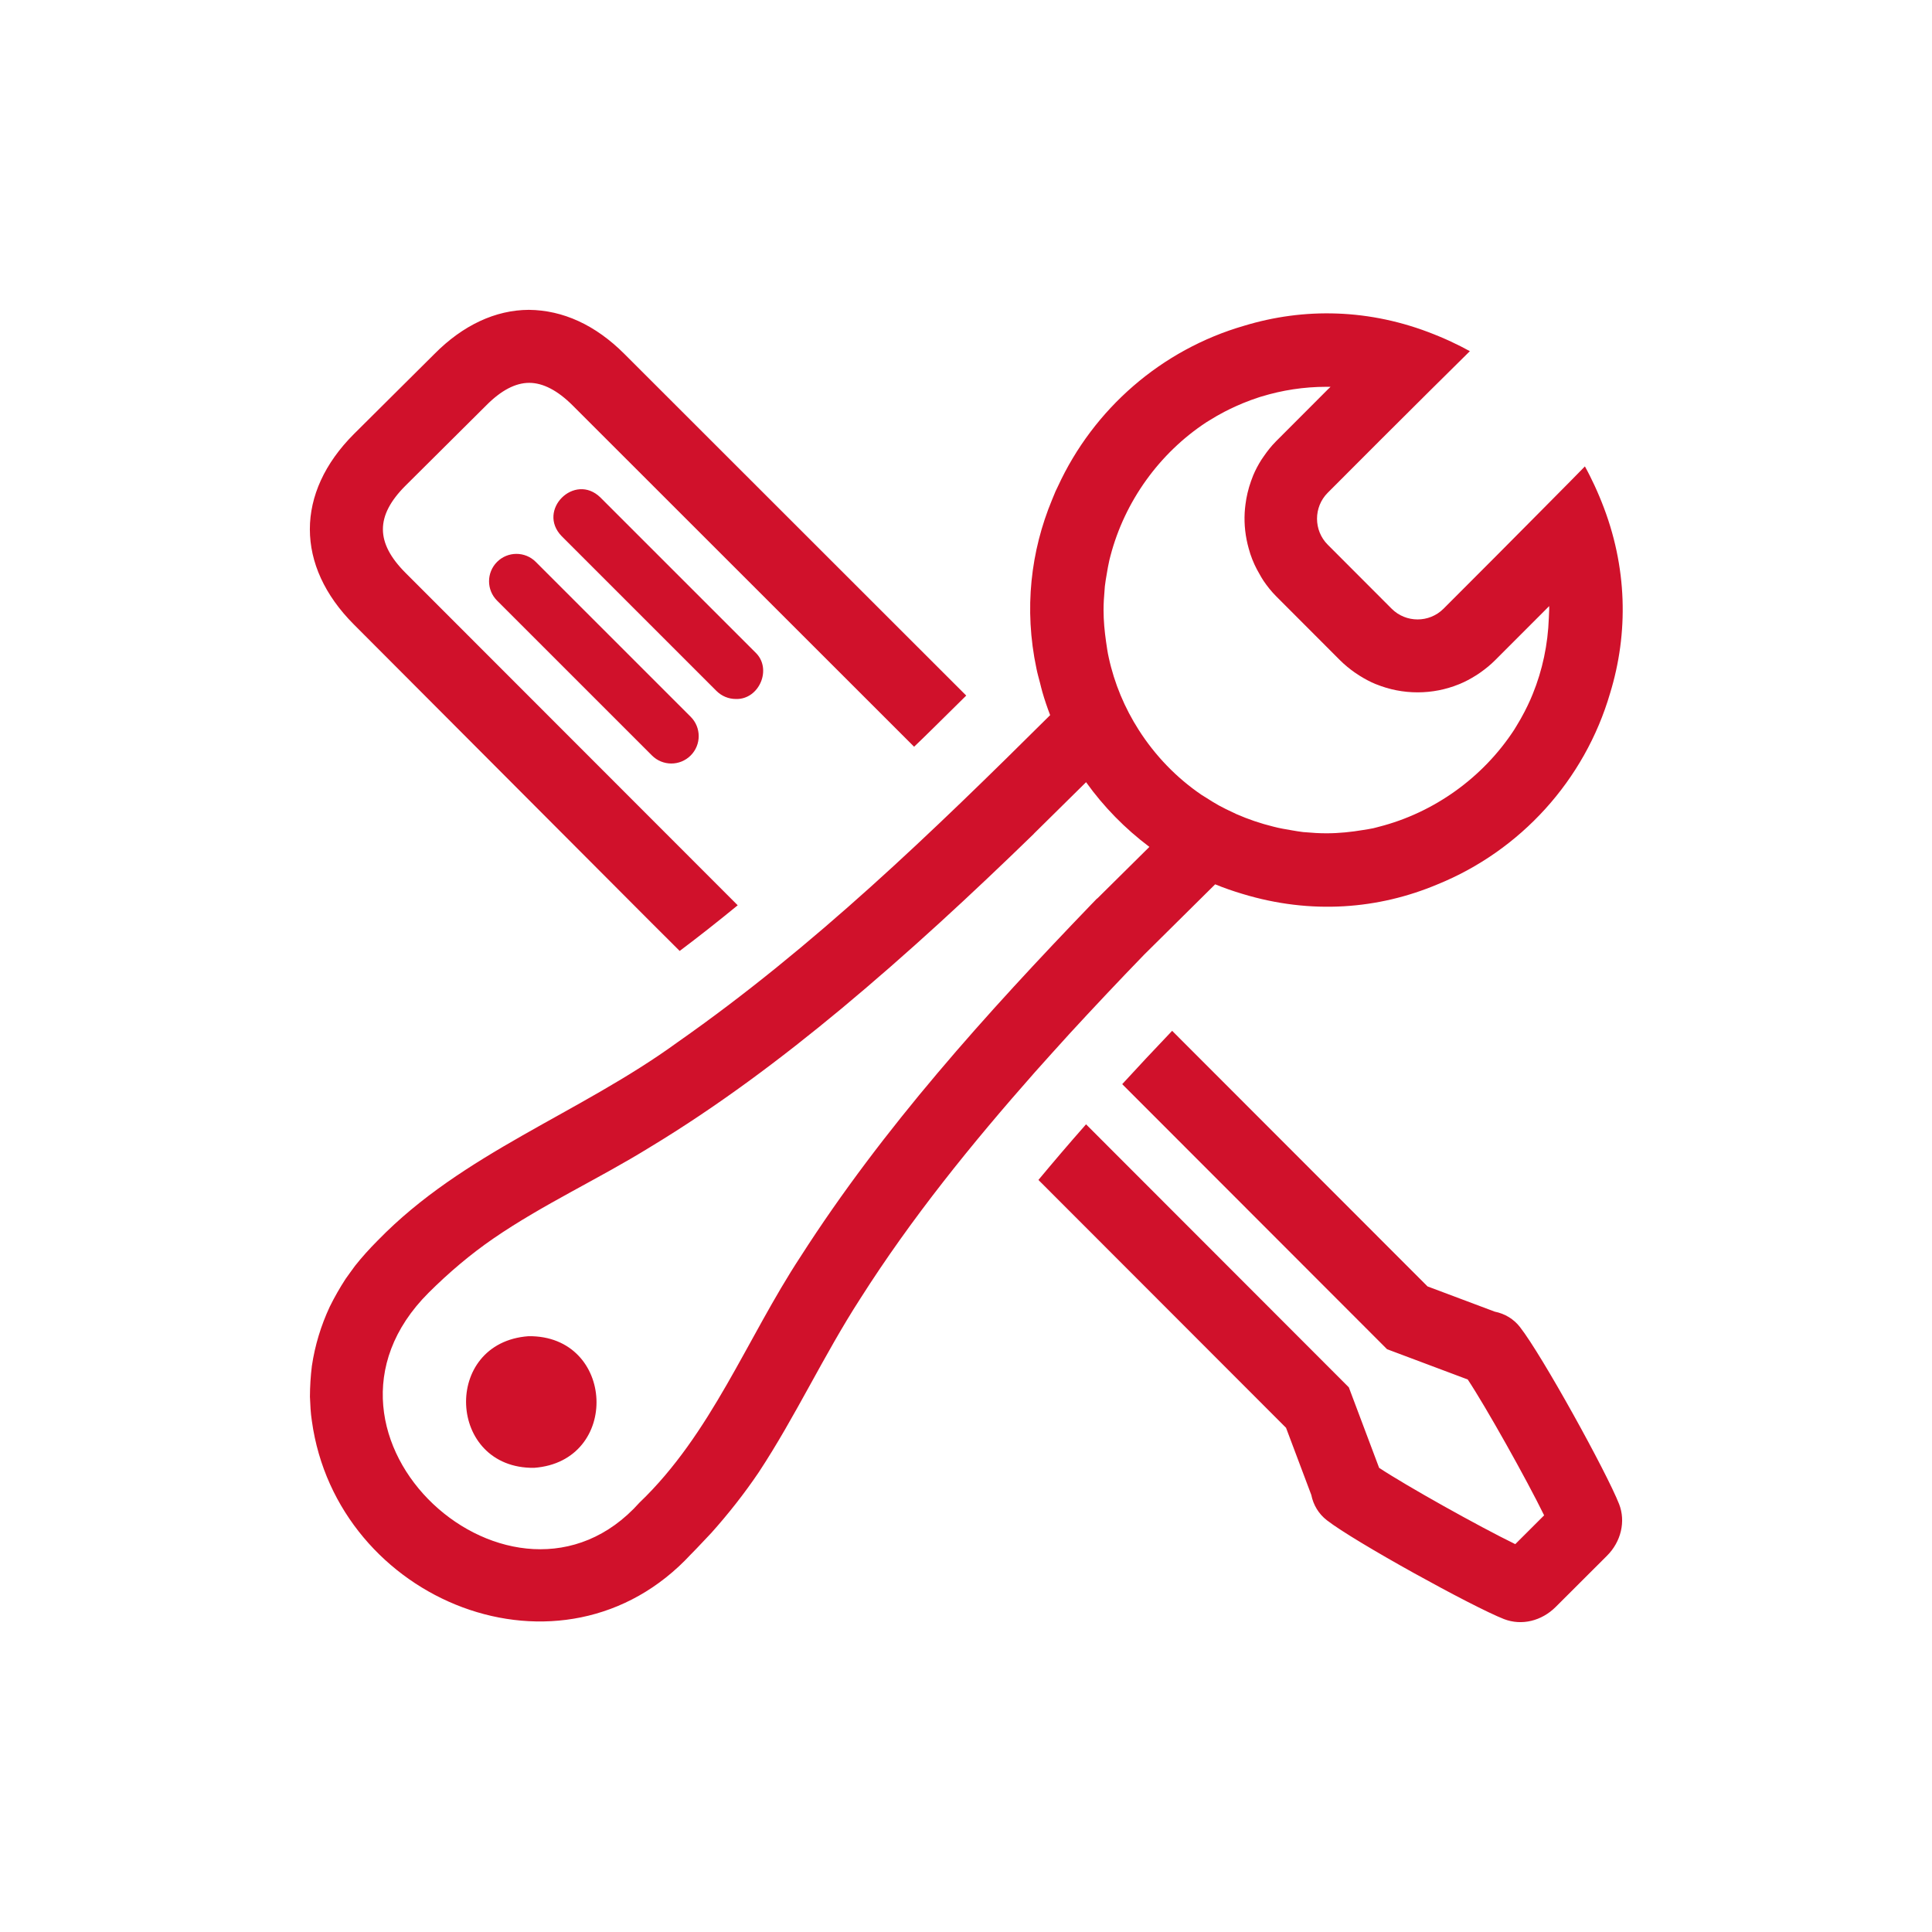 <svg height="106" viewBox="0 0 106 106" width="106" xmlns="http://www.w3.org/2000/svg"><path d="m0 0h106v106h-106z" fill="none"/><path d="m37.894 39.326c.587.586.587 1.537 0 2.124s-1.537.587-2.124 0l-8.498-8.497c-.587-.586-.587-1.537 0-2.124.587-.587 1.537-.587 2.124 0l8.498 8.497zm1.417-1.416c.293.293.678.44 1.062.44 1.283.044 2.021-1.671 1.062-2.564 0 0-8.498-8.497-8.498-8.497-1.415-1.371-3.499.702-2.124 2.124l8.498 8.498zm-3.591 12.697 1.571 1.567c.989-.743 2.045-1.571 3.184-2.505l-18.223-18.236c-1.656-1.657-1.657-3.131-.006-4.784l4.426-4.401c.82-.829 1.607-1.242 2.363-1.243.759 0 1.563.419 2.388 1.244l18.73 18.721c.755-.719 1.123-1.097 2.86-2.807l-18.757-18.746c-1.585-1.586-3.366-2.399-5.238-2.417-1.831.005-3.623.843-5.183 2.421l-4.418 4.393c-3.222 3.224-3.22 7.226.001 10.45zm47.678 22.206c-.346-.444-.829-.737-1.387-.849l-3.688-1.384-14.013-14.024c-.966 1.014-1.889 1.997-2.739 2.926l14.531 14.543 4.426 1.661c.99 1.49 3.217 5.461 4.191 7.454l-1.583 1.58c-1.995-.972-5.976-3.197-7.47-4.187l-1.662-4.417-14.417-14.43c-.953 1.079-1.812 2.089-2.613 3.052l13.585 13.598 1.386 3.683c.113.559.407 1.043.853 1.389 1.514 1.179 8.004 4.753 9.719 5.424.979.377 2.066.1 2.834-.663l2.819-2.814c.773-.771 1.033-1.883.664-2.831-.694-1.765-4.223-8.158-5.437-9.711zm-54.402.498c-4.76.35-4.466 7.278.307 7.222 4.761-.35 4.466-7.278-.307-7.222zm29.652-16.558c-.639.701-1.255 1.388-1.874 2.08-3.466 3.925-6.769 8-9.573 12.416-2.008 3.106-3.548 6.457-5.571 9.527-.79 1.168-1.659 2.273-2.603 3.328-.001.001-.002.002-.002.002-.366.382-.705.756-1.088 1.142-.006.006-.013.011-.019.018-.004.004-.007.007-.011.011-7.035 7.604-19.43 2.597-20.797-7.321-.069-.438-.086-.882-.105-1.324.002-.565.037-1.127.106-1.687.167-1.127.5-2.221.982-3.253l.001-.002c.258-.524.548-1.03.866-1.521.17-.244.35-.483.524-.725.381-.48.793-.935 1.226-1.37.003-.003.006-.006.009-.009.003-.003.006-.006.009-.009 4.691-4.822 11.031-6.931 16.459-10.882 7.452-5.218 13.972-11.522 20.43-17.938-.159-.418-.305-.842-.429-1.276-.048-.164-.083-.326-.126-.489-.066-.26-.142-.517-.195-.782-.698-3.294-.308-6.467.853-9.267.063-.157.125-.313.193-.467.041-.09.086-.177.128-.266 1.954-4.249 5.676-7.505 10.23-8.82 3.259-.989 6.876-.947 10.422.479.107.042.212.086.318.13.199.085.397.169.595.263.352.165.701.338 1.039.526-.569.56-1.366 1.349-2.235 2.212-1.275 1.268-2.628 2.616-2.664 2.653l-2.9 2.904c-.782.783-.782 2.065 0 2.848l3.509 3.514c.391.392.906.587 1.422.587s1.031-.196 1.422-.587l2.9-2.904c.068-.069 4.802-4.83 4.858-4.905.189.34.362.69.527 1.044.096.203.182.407.269.61.041.098.081.195.12.293 1.436 3.574 1.471 7.217.467 10.494-1.395 4.782-4.921 8.647-9.485 10.497-3.203 1.346-6.897 1.67-10.69.516-.508-.151-1.006-.325-1.492-.523-.001-.001-.002-.001-.003-.001-1.248 1.234-2.765 2.737-3.896 3.859-1.4 1.446-2.775 2.905-4.127 4.375zm14.27-35.447c.027-.027.054-.055.081-.082-.075-.001-.15-.002-.225-.002-1.238 0-2.433.189-3.56.533-.039.012-.078.023-.117.035-.311.099-.615.214-.915.336-.125.052-.25.105-.373.162-.216.097-.428.2-.637.308-.279.148-.553.302-.819.471-.054.034-.109.065-.163.099-2.582 1.696-4.485 4.349-5.264 7.332-.019.079-.042.156-.06.235-.06.252-.101.509-.145.765-.037.224-.079.446-.103.674-.008.072-.009.145-.016.217-.032.357-.055.716-.055 1.081 0 .59.056 1.165.137 1.733.044.288.079.576.146.864v0s0.0 0.0 0.0.001c.311 1.439.88 2.78 1.649 3.983.901 1.41 2.074 2.629 3.456 3.567.076.051.157.094.234.144.231.149.464.296.705.429.257.141.522.269.79.392.056.026.109.055.165.08.652.286 1.333.518 2.037.691.001 0.0.001 0.0.001 0.0.336.09.673.144 1.01.202.207.033.413.074.624.096.042.005.084.005.126.009.378.035.759.058 1.147.058.691 0 1.364-.071 2.024-.182.18-.032.363-.054.541-.094.106-.023.208-.055.313-.081 3.021-.769 5.711-2.698 7.421-5.318.048-.075.092-.152.139-.228.153-.245.293-.499.428-.756.115-.223.226-.448.327-.679.045-.1.086-.202.128-.304.528-1.298.832-2.707.883-4.18.005-.215.027-.425.019-.643-.022.022-.044.045-.067.067l-.095.095c-.13.13-.388.388-.701.702l-1.072 1.073c-.082.082-.161.161-.238.238l-.795.796c-.246.246-.512.463-.79.66-.091.065-.182.126-.277.184-.276.173-.563.328-.863.453-.021.009-.042.016-.063.025-.708.287-1.472.439-2.26.439-.786 0-1.548-.152-2.255-.437-.018-.007-.037-.013-.055-.02-.304-.126-.595-.283-.875-.459-.092-.058-.182-.117-.272-.18-.28-.198-.548-.417-.796-.664l-3.509-3.514c-.263-.264-.488-.549-.69-.846-.091-.132-.163-.27-.242-.408-.09-.158-.178-.316-.252-.481-.089-.192-.164-.387-.231-.586-.033-.1-.061-.2-.089-.301-.18-.642-.256-1.301-.22-1.963.008-.151.024-.3.043-.45.028-.212.062-.42.113-.629.051-.22.116-.436.192-.65.039-.106.075-.211.119-.316.123-.292.272-.574.444-.847.041-.065.086-.126.13-.19.201-.293.422-.576.683-.837l2.9-2.904zm-13.016 28.288c.098-.101.189-.197.288-.299.002.002.005.004.008.006.854-.846 1.856-1.839 2.864-2.836-1.331-1-2.504-2.194-3.474-3.55-1.0.986-1.997 1.97-2.865 2.827.001.001.002.002.003.003-3.42 3.325-6.902 6.55-10.558 9.593-3.334 2.768-6.808 5.368-10.513 7.607-2.814 1.74-5.833 3.119-8.563 4.991-1.285.883-2.465 1.886-3.574 2.989-7.901 7.884 4.707 19.193 11.565 11.52 3.954-3.784 5.883-8.998 8.841-13.501 4.523-7.062 10.171-13.316 15.978-19.351z" fill="#d0112b"/></svg>